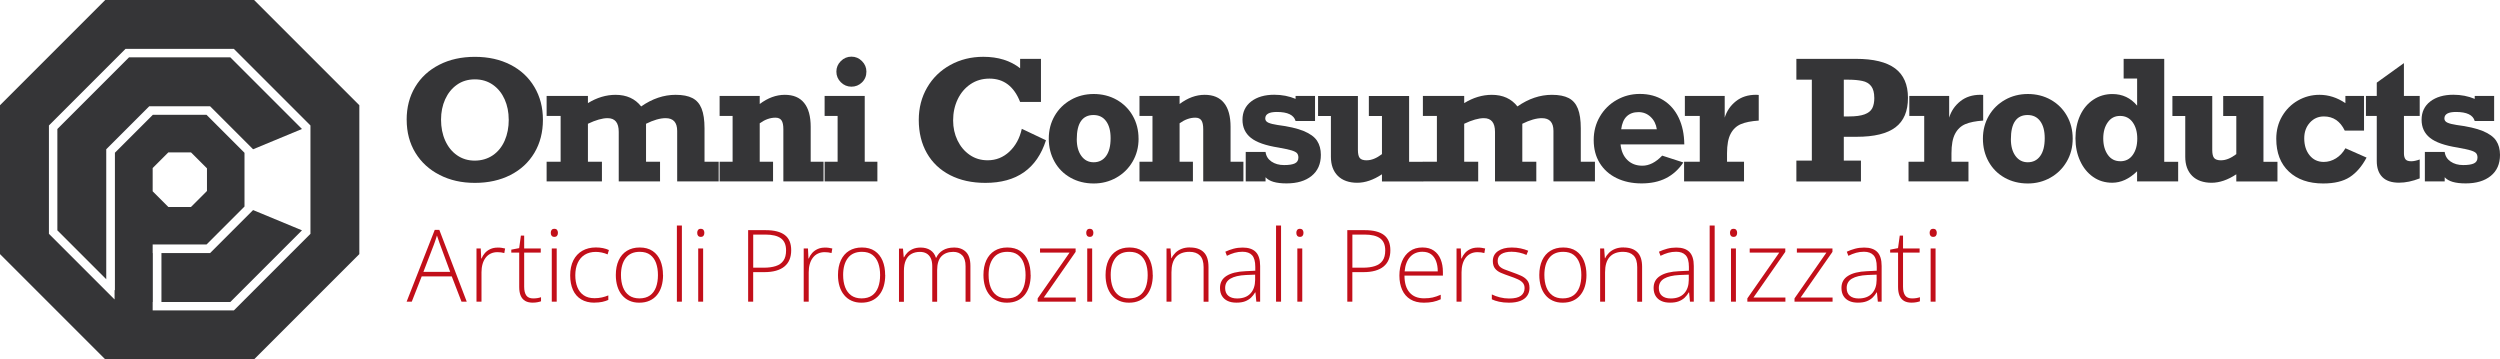 <?xml version="1.0" encoding="UTF-8"?><svg id="Livello_1" xmlns="http://www.w3.org/2000/svg" viewBox="0 0 669.43 96.22"><defs><style>.cls-1{fill:none;}.cls-1,.cls-2,.cls-3{stroke-width:0px;}.cls-2{fill:#353537;}.cls-3{fill:#c20f1a;}</style></defs><path class="cls-2" d="m108.89,32.07c0-3.32.76-6.26,2.29-8.8,1.52-2.54,3.67-4.52,6.44-5.93,2.77-1.42,5.95-2.12,9.55-2.12s6.78.71,9.53,2.12c2.75,1.41,4.89,3.4,6.4,5.96,1.52,2.56,2.28,5.48,2.28,8.78s-.76,6.29-2.28,8.84c-1.52,2.55-3.66,4.54-6.42,5.94-2.77,1.41-5.93,2.11-9.51,2.11s-6.64-.7-9.42-2.11c-2.78-1.41-4.95-3.39-6.51-5.94-1.56-2.55-2.34-5.5-2.34-8.84Zm27.33-.04c0-1.99-.36-3.8-1.09-5.43-.73-1.63-1.77-2.93-3.15-3.9-1.37-.96-2.98-1.45-4.82-1.45s-3.45.48-4.81,1.45c-1.37.97-2.41,2.27-3.15,3.9-.73,1.63-1.1,3.44-1.1,5.43,0,2.09.37,3.97,1.12,5.63s1.8,2.97,3.17,3.92c1.36.95,2.94,1.43,4.73,1.43s3.46-.48,4.85-1.43,2.44-2.26,3.17-3.92,1.09-3.54,1.09-5.63Z"/><path class="cls-2" d="m171.69,28.5c2.98-2.08,6.05-3.11,9.23-3.11,1.87,0,3.37.29,4.49.87s1.94,1.52,2.46,2.83c.52,1.31.78,3.06.78,5.27v8.95h3.79v5.27h-11.11v-13.52c0-2.28-1.03-3.42-3.09-3.42-1.48,0-3.23.5-5.25,1.5v10.17h3.75v5.27h-11.06v-13.28c0-2.44-.99-3.66-2.98-3.66-1.41,0-3.17.5-5.27,1.5v10.17h3.75v5.27h-14.81v-5.27h3.75v-12.26h-3.75v-5.36h11.06v1.92c2.41-1.48,4.88-2.22,7.4-2.22,2.95,0,5.23,1.04,6.86,3.11Z"/><path class="cls-2" d="m217.08,33.99v9.32h3.44v5.27h-10.76v-14c0-1.07-.16-1.85-.49-2.34-.33-.49-.87-.73-1.64-.73-1.39,0-2.8.5-4.2,1.5v10.3h3.57v5.27h-14.31v-5.27h3.48v-12.26h-3.48v-5.36h10.74v2.16c2.18-1.64,4.41-2.46,6.71-2.46s4.01.72,5.18,2.17c1.18,1.45,1.76,3.59,1.76,6.44Z"/><path class="cls-2" d="m234.94,43.31v5.27h-14.13v-5.27h3.48v-12.26h-3.48v-5.36h10.74v17.62h3.4Zm-2.94-24.13c0,1.16-.4,2.12-1.19,2.89-.79.76-1.73,1.14-2.82,1.14s-2.05-.4-2.84-1.19c-.79-.79-1.19-1.74-1.19-2.84s.4-2.03,1.19-2.82c.79-.79,1.74-1.19,2.84-1.19s2.03.4,2.82,1.19c.79.79,1.19,1.73,1.19,2.82Z"/><path class="cls-2" d="m273.16,18.29v-2.53h5.58v11.54h-5.58c-1.64-4.17-4.38-6.25-8.21-6.25-1.9,0-3.59.49-5.06,1.48s-2.62,2.33-3.44,4.04c-.82,1.71-1.23,3.6-1.23,5.67,0,1.95.39,3.73,1.17,5.35.78,1.62,1.86,2.91,3.26,3.88,1.39.97,3,1.45,4.81,1.45,2.24,0,4.18-.77,5.83-2.32s2.76-3.58,3.32-6.11l6.47,3.07c-2.44,7.61-7.85,11.41-16.22,11.41-3.6,0-6.75-.69-9.44-2.07-2.69-1.38-4.77-3.34-6.22-5.88-1.45-2.54-2.18-5.51-2.18-8.91,0-3.21.75-6.1,2.24-8.67s3.56-4.58,6.2-6.04,5.59-2.19,8.85-2.19c3.96,0,7.25,1.02,9.86,3.07Z"/><path class="cls-2" d="m304.88,37.13c0,2.28-.54,4.33-1.61,6.16-1.07,1.83-2.53,3.26-4.36,4.29s-3.84,1.55-6.03,1.55c-2.32,0-4.4-.52-6.23-1.55s-3.26-2.46-4.28-4.29c-1.02-1.83-1.54-3.88-1.54-6.16s.53-4.3,1.58-6.12c1.05-1.81,2.5-3.24,4.34-4.28,1.84-1.04,3.88-1.56,6.12-1.56s4.33.52,6.16,1.56c1.83,1.04,3.26,2.47,4.29,4.28,1.03,1.81,1.55,3.85,1.55,6.12Zm-12.04,6.32c1.42,0,2.54-.56,3.34-1.67.81-1.11,1.21-2.7,1.21-4.78,0-1.95-.4-3.47-1.21-4.56-.81-1.1-1.93-1.64-3.39-1.64s-2.58.54-3.33,1.62c-.76,1.08-1.13,2.71-1.13,4.89,0,1.84.41,3.33,1.23,4.45.82,1.13,1.91,1.69,3.28,1.69Z"/><path class="cls-2" d="m329.51,33.99v9.32h3.44v5.27h-10.76v-14c0-1.07-.16-1.85-.49-2.34-.33-.49-.87-.73-1.64-.73-1.39,0-2.8.5-4.2,1.5v10.3h3.57v5.27h-14.31v-5.27h3.48v-12.26h-3.48v-5.36h10.74v2.16c2.18-1.64,4.41-2.46,6.71-2.46s4.01.72,5.18,2.17c1.18,1.45,1.76,3.59,1.76,6.44Z"/><path class="cls-2" d="m346.92,26.5v-.81h5.21v6.71h-5.21c-.45-1.61-2.12-2.42-5.01-2.42-2.08,0-3.11.58-3.11,1.74,0,.51.28.89.83,1.13.55.25,1.36.45,2.42.61,2.98.38,5.32.92,7.03,1.62s2.91,1.58,3.59,2.61c.68,1.04,1.02,2.3,1.02,3.78,0,2.41-.82,4.29-2.47,5.63-1.65,1.34-3.89,2.01-6.72,2.01s-4.63-.55-5.62-1.65v1.11h-5.31v-7.88h5.31c.14,1.09.67,1.95,1.58,2.57s2.03.94,3.37.94,2.27-.15,2.9-.45c.62-.3.94-.82.94-1.56,0-.51-.13-.9-.39-1.19-.26-.28-.77-.53-1.51-.75-.75-.22-1.89-.46-3.43-.74-3.43-.54-5.89-1.4-7.39-2.6-1.5-1.2-2.25-2.81-2.25-4.85s.78-3.71,2.34-4.9c1.56-1.19,3.62-1.79,6.17-1.79,2.06,0,3.97.37,5.73,1.11Z"/><path class="cls-2" d="m366,42.92c1.25,0,2.6-.55,4.05-1.65v-10.21h-3.51v-5.36h10.78v17.62h3.75v5.27h-11.02v-1.92c-2.28,1.51-4.49,2.27-6.64,2.27s-3.95-.62-5.18-1.85c-1.23-1.23-1.85-2.93-1.85-5.1v-10.93h-3.44v-5.36h10.67v14.42c0,1.08.17,1.81.51,2.21.34.4.97.6,1.88.6Z"/><path class="cls-2" d="m406.33,28.5c2.98-2.08,6.05-3.11,9.23-3.11,1.87,0,3.37.29,4.49.87s1.94,1.52,2.46,2.83c.52,1.31.78,3.06.78,5.27v8.95h3.79v5.27h-11.11v-13.52c0-2.28-1.03-3.42-3.09-3.42-1.48,0-3.23.5-5.25,1.5v10.17h3.75v5.27h-11.06v-13.28c0-2.44-1-3.66-2.98-3.66-1.41,0-3.17.5-5.27,1.5v10.17h3.75v5.27h-14.81v-5.27h3.75v-12.26h-3.75v-5.36h11.06v1.92c2.41-1.48,4.88-2.22,7.4-2.22,2.95,0,5.23,1.04,6.86,3.11Z"/><path class="cls-2" d="m451.01,38.67h-17.07c.17,1.76.78,3.15,1.82,4.17,1.04,1.02,2.38,1.53,4.02,1.53,1.82,0,3.59-.9,5.31-2.7l5.66,1.83c-1.25,1.87-2.8,3.28-4.64,4.21-1.84.94-4.03,1.4-6.55,1.4s-4.76-.48-6.7-1.43c-1.94-.95-3.44-2.3-4.51-4.04s-1.6-3.79-1.6-6.14.56-4.43,1.67-6.32c1.11-1.89,2.61-3.36,4.51-4.43,1.89-1.07,3.95-1.6,6.17-1.6,2.41,0,4.51.56,6.29,1.67,1.79,1.11,3.16,2.69,4.13,4.73s1.46,4.41,1.49,7.11Zm-12.26-8.65c-1.31,0-2.36.38-3.15,1.13s-1.29,1.91-1.49,3.46h9.54c-.2-1.36-.76-2.47-1.67-3.32-.91-.85-1.99-1.27-3.23-1.27Z"/><path class="cls-2" d="m470.94,25.43v6.86c-2,.13-3.6.45-4.78.95-1.18.5-2.1,1.36-2.74,2.58-.65,1.22-.97,2.96-.97,5.23v2.26h4.55v5.27h-16.05v-5.27h4.2v-12.26h-3.99v-5.36h10.67v5.81c.54-1.76,1.53-3.22,2.98-4.38s3.25-1.74,5.4-1.74c.32,0,.56.01.72.04Z"/><path class="cls-2" d="m510.9,26.2c0,3.57-1.11,6.2-3.34,7.89-2.23,1.69-5.69,2.54-10.4,2.54h-3.44v6.38h4.59v5.58h-17.29v-5.58h4.14v-21.67h-4.14v-5.58h15.96c4.69,0,8.18.85,10.48,2.56,2.29,1.71,3.44,4.33,3.44,7.87Zm-9.02,0c0-1.36-.28-2.41-.83-3.13-.55-.72-1.35-1.19-2.38-1.4s-2.24-.33-3.6-.33h-1.35v9.84h1.35c1.82,0,3.22-.19,4.21-.56s1.68-.91,2.05-1.62.56-1.65.56-2.81Z"/><path class="cls-2" d="m531.04,25.43v6.86c-2,.13-3.6.45-4.78.95-1.18.5-2.1,1.36-2.74,2.58-.65,1.22-.97,2.96-.97,5.23v2.26h4.55v5.27h-16.05v-5.27h4.2v-12.26h-3.99v-5.36h10.67v5.81c.54-1.76,1.53-3.22,2.98-4.38,1.45-1.16,3.25-1.74,5.4-1.74.32,0,.56.01.72.04Z"/><path class="cls-2" d="m555.01,37.13c0,2.28-.54,4.33-1.61,6.16-1.07,1.83-2.53,3.26-4.36,4.29s-3.84,1.55-6.03,1.55c-2.32,0-4.4-.52-6.23-1.55s-3.26-2.46-4.28-4.29c-1.02-1.83-1.53-3.88-1.53-6.16s.53-4.3,1.58-6.12,2.5-3.24,4.34-4.28c1.84-1.04,3.88-1.56,6.12-1.56s4.33.52,6.16,1.56c1.83,1.04,3.26,2.47,4.29,4.28,1.03,1.81,1.55,3.85,1.55,6.12Zm-12.04,6.32c1.42,0,2.54-.56,3.34-1.67.81-1.11,1.21-2.7,1.21-4.78,0-1.95-.4-3.47-1.21-4.56-.81-1.1-1.93-1.64-3.39-1.64s-2.58.54-3.33,1.62c-.76,1.08-1.13,2.71-1.13,4.89,0,1.84.41,3.33,1.23,4.45s1.91,1.69,3.28,1.69Z"/><path class="cls-2" d="m583.25,43.31v5.27h-11v-2.72c-2.09,2.05-4.31,3.07-6.66,3.07-1.93,0-3.64-.52-5.12-1.56-1.48-1.04-2.64-2.46-3.47-4.28-.84-1.81-1.25-3.83-1.25-6.05s.42-4.34,1.25-6.14c.83-1.8,2.01-3.2,3.54-4.21,1.52-1.01,3.22-1.51,5.1-1.51,2.69,0,4.89,1.04,6.62,3.11v-7.27h-3.61v-5.25h10.87v27.55h3.75Zm-15.5-.13c1.42,0,2.54-.56,3.34-1.69.81-1.12,1.21-2.58,1.21-4.37s-.41-3.24-1.23-4.38c-.82-1.13-1.94-1.7-3.37-1.7s-2.48.57-3.29,1.7c-.81,1.13-1.22,2.58-1.22,4.33s.41,3.23,1.22,4.38c.81,1.15,1.92,1.72,3.33,1.72Z"/><path class="cls-2" d="m594.77,42.92c1.25,0,2.6-.55,4.05-1.65v-10.21h-3.51v-5.36h10.78v17.62h3.75v5.27h-11.02v-1.92c-2.28,1.51-4.49,2.27-6.64,2.27s-3.95-.62-5.18-1.85c-1.23-1.23-1.85-2.93-1.85-5.1v-10.93h-3.44v-5.36h10.67v14.42c0,1.08.17,1.81.51,2.21.34.4.97.6,1.88.6Z"/><path class="cls-2" d="m628.03,27.61v-1.92h4.99v9.28h-5.16c-1.22-2.53-3.08-3.79-5.58-3.79-1.52,0-2.78.56-3.78,1.68s-1.49,2.51-1.49,4.18c0,1.84.48,3.36,1.43,4.54.95,1.18,2.22,1.78,3.8,1.78,1.15,0,2.24-.32,3.27-.96,1.03-.64,1.87-1.54,2.53-2.7l5.66,2.5c-1.25,2.35-2.75,4.09-4.51,5.23-1.76,1.13-4.12,1.7-7.1,1.7-3.86,0-6.92-1.06-9.18-3.17-2.26-2.11-3.39-5.04-3.39-8.79,0-2.24.52-4.25,1.56-6.03,1.04-1.78,2.44-3.19,4.21-4.21,1.77-1.02,3.71-1.54,5.81-1.54,2.41,0,4.72.74,6.92,2.22Z"/><path class="cls-2" d="m647.93,25.69v5.36h-4.22v10c0,.71.14,1.24.41,1.6.28.36.79.53,1.55.53.62,0,1.38-.16,2.26-.48v5.07c-1.96.77-3.8,1.15-5.53,1.15-1.99,0-3.48-.5-4.48-1.51s-1.49-2.44-1.49-4.28v-12.09h-2.9v-5.36h2.9v-3.55l7.27-5.23v8.78h4.22Z"/><path class="cls-2" d="m662.66,26.5v-.81h5.2v6.71h-5.2c-.45-1.61-2.12-2.42-5.01-2.42-2.08,0-3.11.58-3.11,1.74,0,.51.28.89.83,1.13.55.25,1.36.45,2.42.61,2.98.38,5.32.92,7.03,1.62,1.71.7,2.91,1.58,3.59,2.61s1.02,2.3,1.02,3.78c0,2.41-.82,4.29-2.47,5.63-1.65,1.34-3.89,2.01-6.72,2.01s-4.63-.55-5.62-1.65v1.11h-5.31v-7.88h5.31c.14,1.09.67,1.95,1.58,2.57s2.03.94,3.36.94,2.27-.15,2.9-.45c.62-.3.94-.82.94-1.56,0-.51-.13-.9-.39-1.19-.26-.28-.77-.53-1.51-.75-.75-.22-1.89-.46-3.43-.74-3.43-.54-5.89-1.4-7.39-2.6-1.5-1.2-2.25-2.81-2.25-4.85s.78-3.71,2.34-4.9,3.62-1.79,6.17-1.79c2.06,0,3.97.37,5.73,1.11Z"/><path class="cls-3" d="m123.58,80.78l-2.61-6.77h-8.05l-2.66,6.77h-1.38l7.53-19.22h1.23l7.34,19.22h-1.42Zm-3.04-7.99l-2.65-7.18c-.07-.18-.16-.42-.26-.71-.1-.29-.21-.59-.31-.92-.11-.32-.22-.63-.32-.92-.09.31-.18.61-.29.92-.1.31-.21.6-.3.89-.1.28-.19.54-.28.77l-2.75,7.15h7.15Z"/><path class="cls-3" d="m133.26,66.29c.38,0,.73.02,1.06.07s.64.1.93.18l-.21,1.22c-.29-.08-.58-.14-.88-.18s-.62-.06-.96-.06c-.67,0-1.27.13-1.8.38s-.98.62-1.34,1.09c-.37.47-.65,1.04-.84,1.7s-.29,1.41-.29,2.23v7.86h-1.34v-14.24h1.14l.13,2.69h.08c.22-.55.53-1.05.92-1.49.4-.44.88-.79,1.45-1.05s1.21-.39,1.94-.39Z"/><path class="cls-3" d="m142.78,79.91c.41,0,.79-.03,1.15-.09.35-.06.67-.14.94-.24v1.1c-.28.1-.61.18-.98.25s-.79.11-1.24.11c-.8,0-1.47-.15-2-.45-.53-.3-.93-.76-1.21-1.38-.27-.62-.41-1.4-.41-2.35v-9.22h-2.12v-.79l2.11-.41.46-3.35h.88v3.45h4.44v1.1h-4.44v9.15c0,1.02.19,1.8.57,2.33s1,.79,1.87.79Z"/><path class="cls-3" d="m148.43,61.27c.33,0,.58.1.73.29s.24.46.24.79-.08.59-.24.79-.4.29-.73.29c-.31,0-.55-.1-.71-.29-.16-.19-.24-.45-.24-.79s.08-.6.24-.79c.16-.2.39-.29.71-.29Zm.64,5.27v14.24h-1.32v-14.24h1.32Z"/><path class="cls-3" d="m159.2,81.05c-1.42,0-2.61-.3-3.58-.89s-1.71-1.43-2.2-2.53c-.49-1.1-.74-2.4-.74-3.9s.28-2.9.85-4.02c.57-1.11,1.37-1.97,2.4-2.56,1.03-.59,2.24-.89,3.63-.89.68,0,1.31.06,1.9.18.59.12,1.11.29,1.59.51l-.35,1.17c-.49-.22-1.01-.38-1.56-.5-.55-.11-1.08-.17-1.59-.17-1.17,0-2.16.26-2.98.77s-1.44,1.24-1.87,2.17c-.43.94-.65,2.05-.65,3.32,0,1.2.18,2.26.55,3.18.37.92.93,1.65,1.69,2.17.76.53,1.73.79,2.92.79.69,0,1.35-.07,1.97-.21.62-.14,1.19-.32,1.71-.54v1.21c-.46.21-1,.38-1.61.52-.61.13-1.3.2-2.08.2Z"/><path class="cls-3" d="m177.55,73.64c0,1.1-.14,2.1-.41,3.01-.27.9-.67,1.68-1.21,2.34-.53.65-1.19,1.16-1.99,1.52-.79.36-1.71.54-2.76.54s-1.88-.18-2.66-.53c-.78-.35-1.43-.86-1.97-1.51-.54-.65-.95-1.43-1.23-2.34s-.42-1.91-.42-3.02c0-1.53.26-2.85.77-3.95.51-1.1,1.24-1.95,2.2-2.54.96-.59,2.1-.89,3.44-.89s2.53.31,3.45.94c.92.63,1.61,1.49,2.08,2.6.46,1.11.69,2.39.69,3.84Zm-11.27,0c0,1.25.18,2.34.54,3.28.36.93.9,1.66,1.63,2.19.73.52,1.65.79,2.77.79s2.08-.26,2.82-.79c.73-.52,1.27-1.26,1.62-2.2s.52-2.03.52-3.26-.17-2.26-.5-3.2c-.33-.93-.86-1.67-1.57-2.21-.72-.54-1.65-.81-2.8-.81-1.65,0-2.9.55-3.75,1.65-.85,1.1-1.28,2.62-1.28,4.56Z"/><path class="cls-3" d="m182.59,80.78h-1.34v-20.39h1.34v20.39Z"/><path class="cls-3" d="m187.64,61.27c.33,0,.58.1.73.29s.24.46.24.79-.08.59-.24.79-.4.29-.73.29c-.31,0-.55-.1-.71-.29-.16-.19-.24-.45-.24-.79s.08-.6.24-.79c.16-.2.39-.29.71-.29Zm.64,5.27v14.24h-1.32v-14.24h1.32Z"/><path class="cls-3" d="m205.04,61.63c2.28,0,3.99.44,5.12,1.31,1.14.87,1.7,2.23,1.7,4.07,0,.94-.15,1.78-.45,2.51-.3.73-.75,1.34-1.36,1.84-.6.5-1.36.87-2.26,1.13s-1.96.38-3.16.38h-2.95v7.91h-1.35v-19.16h4.7Zm-.14,1.19h-3.21v8.86h2.82c1.24,0,2.31-.14,3.2-.43.89-.28,1.58-.76,2.06-1.44.48-.67.72-1.59.72-2.75,0-1.48-.45-2.55-1.36-3.23s-2.32-1.02-4.22-1.02Z"/><path class="cls-3" d="m220.88,66.29c.38,0,.73.02,1.06.07s.64.1.93.18l-.21,1.22c-.29-.08-.58-.14-.88-.18s-.62-.06-.96-.06c-.67,0-1.27.13-1.8.38s-.98.62-1.34,1.09c-.37.47-.65,1.04-.84,1.7s-.29,1.41-.29,2.23v7.86h-1.34v-14.24h1.14l.13,2.69h.08c.22-.55.53-1.05.92-1.49.4-.44.88-.79,1.45-1.05s1.21-.39,1.94-.39Z"/><path class="cls-3" d="m237.04,73.64c0,1.1-.14,2.1-.41,3.01-.27.9-.67,1.68-1.21,2.34-.53.65-1.19,1.16-1.99,1.52-.79.36-1.71.54-2.76.54s-1.88-.18-2.66-.53c-.78-.35-1.43-.86-1.97-1.51-.54-.65-.95-1.43-1.23-2.34s-.42-1.91-.42-3.02c0-1.53.26-2.85.77-3.95.51-1.1,1.24-1.95,2.2-2.54.96-.59,2.1-.89,3.44-.89s2.53.31,3.45.94c.92.63,1.61,1.49,2.08,2.6.46,1.11.69,2.39.69,3.84Zm-11.27,0c0,1.25.18,2.34.54,3.28.36.93.9,1.66,1.63,2.19.73.52,1.65.79,2.77.79s2.08-.26,2.82-.79c.73-.52,1.27-1.26,1.62-2.2s.52-2.03.52-3.26-.17-2.26-.5-3.2c-.33-.93-.86-1.67-1.57-2.21-.72-.54-1.65-.81-2.8-.81-1.65,0-2.9.55-3.75,1.65-.85,1.1-1.28,2.62-1.28,4.56Z"/><path class="cls-3" d="m255.41,66.27c1.37,0,2.45.4,3.25,1.19.79.79,1.19,2.05,1.19,3.76v9.57h-1.3v-9.51c0-1.32-.3-2.29-.9-2.91-.6-.62-1.4-.93-2.38-.93-1.35,0-2.41.4-3.18,1.19-.76.79-1.15,2.03-1.15,3.73v8.44h-1.31v-9.51c0-.88-.14-1.61-.41-2.17s-.66-.98-1.15-1.26c-.49-.28-1.07-.41-1.73-.41-.88,0-1.65.18-2.29.54-.65.36-1.14.92-1.49,1.68-.35.76-.52,1.72-.52,2.88v8.26h-1.32v-14.24h1.07l.2,2.33h.08c.24-.46.55-.89.94-1.28.39-.39.88-.71,1.46-.96.58-.24,1.26-.37,2.05-.37,1.02,0,1.89.23,2.6.69.71.46,1.21,1.14,1.49,2.04h.09c.38-.86.98-1.52,1.79-2.01.81-.48,1.78-.72,2.93-.72Z"/><path class="cls-3" d="m275.99,73.64c0,1.1-.14,2.1-.41,3.01-.27.9-.67,1.68-1.21,2.34-.53.65-1.19,1.16-1.99,1.52-.79.36-1.71.54-2.76.54s-1.88-.18-2.66-.53c-.78-.35-1.43-.86-1.97-1.51-.54-.65-.95-1.43-1.23-2.34s-.42-1.91-.42-3.02c0-1.53.26-2.85.77-3.95.51-1.1,1.24-1.95,2.2-2.54.96-.59,2.1-.89,3.44-.89s2.53.31,3.45.94c.92.63,1.61,1.49,2.08,2.6.46,1.11.69,2.39.69,3.84Zm-11.27,0c0,1.25.18,2.34.54,3.28.36.93.9,1.66,1.63,2.19.73.52,1.65.79,2.77.79s2.08-.26,2.82-.79c.73-.52,1.27-1.26,1.62-2.2s.52-2.03.52-3.26-.17-2.26-.5-3.2c-.33-.93-.86-1.67-1.57-2.21-.72-.54-1.65-.81-2.8-.81-1.65,0-2.9.55-3.75,1.65-.85,1.1-1.28,2.62-1.28,4.56Z"/><path class="cls-3" d="m288.04,80.78h-10.18v-.88l8.54-12.26h-7.91v-1.1h9.53v.9l-8.53,12.24h8.56v1.1Z"/><path class="cls-3" d="m291.81,61.27c.33,0,.58.1.73.29s.24.46.24.79-.08.59-.24.79-.4.29-.73.29c-.31,0-.55-.1-.71-.29-.16-.19-.24-.45-.24-.79s.08-.6.24-.79c.16-.2.39-.29.71-.29Zm.64,5.27v14.24h-1.32v-14.24h1.32Z"/><path class="cls-3" d="m308.69,73.64c0,1.1-.14,2.1-.41,3.01-.27.9-.67,1.68-1.21,2.34-.53.65-1.19,1.16-1.99,1.52-.79.36-1.71.54-2.76.54s-1.88-.18-2.66-.53c-.78-.35-1.43-.86-1.97-1.51-.54-.65-.95-1.43-1.23-2.34s-.42-1.91-.42-3.02c0-1.53.26-2.85.77-3.95.51-1.1,1.24-1.95,2.2-2.54.96-.59,2.1-.89,3.44-.89s2.53.31,3.45.94c.92.63,1.61,1.49,2.08,2.6.46,1.11.69,2.39.69,3.84Zm-11.27,0c0,1.25.18,2.34.54,3.28.36.93.9,1.66,1.63,2.19.73.52,1.65.79,2.77.79s2.08-.26,2.82-.79c.73-.52,1.27-1.26,1.62-2.2s.52-2.03.52-3.26-.17-2.26-.5-3.2c-.33-.93-.86-1.67-1.57-2.21-.72-.54-1.65-.81-2.8-.81-1.65,0-2.9.55-3.75,1.65-.85,1.1-1.28,2.62-1.28,4.56Z"/><path class="cls-3" d="m318.64,66.27c1.6,0,2.83.42,3.68,1.26.86.84,1.28,2.15,1.28,3.94v9.32h-1.31v-9.24c0-1.41-.32-2.45-.97-3.12-.65-.66-1.59-1-2.82-1-1.56,0-2.76.46-3.58,1.37-.83.91-1.24,2.29-1.24,4.13v7.85h-1.32v-14.24h1.07l.2,2.59h.08c.25-.53.6-1.02,1.04-1.45.44-.43.98-.78,1.63-1.04.65-.26,1.4-.39,2.25-.39Z"/><path class="cls-3" d="m332.75,66.29c1.56,0,2.73.39,3.51,1.18.78.79,1.17,2.04,1.17,3.76v9.55h-1.02l-.24-2.49h-.08c-.31.53-.68,1.01-1.11,1.42-.44.41-.97.74-1.6.98-.63.24-1.4.35-2.31.35s-1.7-.15-2.35-.46c-.65-.31-1.15-.75-1.51-1.34-.35-.58-.53-1.3-.53-2.14,0-1.42.58-2.49,1.76-3.23,1.17-.74,2.85-1.16,5.04-1.25l2.65-.13v-1.03c0-1.46-.29-2.5-.86-3.12s-1.43-.93-2.56-.93c-.73,0-1.44.09-2.12.28-.68.19-1.37.46-2.06.81l-.42-1.1c.68-.32,1.41-.59,2.19-.8.78-.21,1.6-.31,2.46-.31Zm3.35,7.25l-2.49.1c-1.81.09-3.18.41-4.13.97s-1.42,1.4-1.42,2.52c0,.9.28,1.59.85,2.07.56.48,1.35.72,2.35.72,1.56,0,2.76-.45,3.58-1.34.83-.89,1.24-2.11,1.25-3.64v-1.4Z"/><path class="cls-3" d="m343.03,80.78h-1.34v-20.39h1.34v20.39Z"/><path class="cls-3" d="m348.07,61.27c.33,0,.58.1.73.29s.24.46.24.79-.08.59-.24.79-.4.29-.73.29c-.31,0-.55-.1-.71-.29s-.24-.45-.24-.79.08-.6.24-.79.39-.29.71-.29Zm.64,5.27v14.24h-1.32v-14.24h1.32Z"/><path class="cls-3" d="m365.48,61.63c2.28,0,3.99.44,5.12,1.31s1.7,2.23,1.7,4.07c0,.94-.15,1.78-.45,2.51-.3.73-.75,1.34-1.36,1.84-.6.5-1.36.87-2.26,1.13s-1.96.38-3.16.38h-2.95v7.91h-1.35v-19.16h4.7Zm-.14,1.19h-3.21v8.86h2.82c1.24,0,2.31-.14,3.2-.43s1.58-.76,2.06-1.44c.48-.67.72-1.59.72-2.75,0-1.48-.45-2.55-1.36-3.23-.91-.68-2.32-1.02-4.22-1.02Z"/><path class="cls-3" d="m380.93,66.27c1.21,0,2.23.28,3.03.85.81.57,1.41,1.34,1.81,2.33.4.99.6,2.12.6,3.39v.96h-10.29c0,1.96.45,3.46,1.36,4.51.9,1.05,2.2,1.57,3.88,1.57.88,0,1.65-.07,2.3-.22s1.37-.39,2.17-.74v1.22c-.7.32-1.4.54-2.1.69-.7.14-1.5.22-2.41.22-1.44,0-2.65-.3-3.62-.9-.97-.6-1.71-1.44-2.2-2.54-.49-1.09-.74-2.37-.74-3.83s.24-2.7.71-3.84c.48-1.14,1.17-2.03,2.1-2.69.92-.66,2.05-.99,3.4-.99Zm-.01,1.14c-1.36,0-2.47.45-3.31,1.36s-1.34,2.21-1.49,3.91h8.87c0-1.04-.15-1.96-.45-2.75s-.74-1.41-1.34-1.85c-.6-.44-1.36-.66-2.29-.66Z"/><path class="cls-3" d="m395.69,66.29c.38,0,.73.02,1.06.07.33.04.64.1.93.18l-.21,1.22c-.29-.08-.58-.14-.88-.18s-.62-.06-.96-.06c-.67,0-1.27.13-1.8.38-.53.25-.98.62-1.34,1.09-.37.47-.65,1.04-.84,1.7-.19.66-.29,1.41-.29,2.23v7.86h-1.34v-14.24h1.14l.13,2.69h.08c.22-.55.53-1.05.92-1.49.4-.44.88-.79,1.45-1.05.57-.26,1.21-.39,1.94-.39Z"/><path class="cls-3" d="m409.56,77.05c0,.85-.21,1.57-.64,2.17-.42.6-1.04,1.05-1.85,1.36s-1.81.47-3,.47c-.99,0-1.87-.09-2.65-.26s-1.43-.39-1.95-.64v-1.31c.66.32,1.38.59,2.18.79.79.2,1.61.3,2.45.3,1.47,0,2.52-.25,3.17-.75.65-.5.97-1.18.97-2.04,0-.57-.16-1.04-.48-1.41-.32-.37-.77-.69-1.37-.96-.59-.27-1.31-.55-2.15-.83-.87-.3-1.65-.59-2.33-.88s-1.21-.68-1.59-1.17c-.38-.48-.58-1.15-.58-1.98,0-1.14.46-2.03,1.38-2.67.92-.64,2.15-.96,3.69-.96.86,0,1.65.08,2.39.24.74.16,1.41.37,2.01.62l-.47,1.13c-.54-.25-1.17-.46-1.87-.62s-1.41-.24-2.12-.24c-1.16,0-2.07.21-2.73.62-.66.41-.98,1.01-.98,1.81,0,.61.16,1.09.47,1.44.31.34.76.63,1.35.86.59.23,1.28.49,2.08.77.83.29,1.6.59,2.3.9s1.26.72,1.68,1.22c.42.5.63,1.17.63,2.03Z"/><path class="cls-3" d="m424.81,73.64c0,1.1-.14,2.1-.41,3.01s-.67,1.68-1.21,2.34c-.53.65-1.19,1.16-1.98,1.52-.79.36-1.71.54-2.76.54s-1.88-.18-2.66-.53c-.78-.35-1.44-.86-1.97-1.51-.54-.65-.95-1.43-1.22-2.34s-.42-1.91-.42-3.02c0-1.53.26-2.85.77-3.95.51-1.1,1.24-1.95,2.2-2.54.96-.59,2.1-.89,3.44-.89s2.53.31,3.45.94c.92.63,1.61,1.49,2.08,2.6.46,1.11.69,2.39.69,3.84Zm-11.27,0c0,1.25.18,2.34.54,3.28.36.93.9,1.66,1.63,2.19s1.65.79,2.77.79,2.08-.26,2.82-.79c.73-.52,1.27-1.26,1.62-2.2s.52-2.03.52-3.26-.17-2.26-.5-3.2c-.33-.93-.86-1.67-1.57-2.21s-1.65-.81-2.8-.81c-1.65,0-2.9.55-3.75,1.65s-1.28,2.62-1.28,4.56Z"/><path class="cls-3" d="m434.75,66.27c1.6,0,2.83.42,3.68,1.26.86.84,1.28,2.15,1.28,3.94v9.32h-1.31v-9.24c0-1.41-.32-2.45-.97-3.12-.65-.66-1.59-1-2.82-1-1.56,0-2.76.46-3.58,1.37-.83.91-1.24,2.29-1.24,4.13v7.85h-1.32v-14.24h1.07l.2,2.59h.08c.25-.53.6-1.02,1.04-1.45.44-.43.99-.78,1.63-1.04.65-.26,1.4-.39,2.25-.39Z"/><path class="cls-3" d="m448.87,66.29c1.56,0,2.73.39,3.51,1.18s1.17,2.04,1.17,3.76v9.55h-1.02l-.24-2.49h-.08c-.31.53-.68,1.01-1.11,1.42-.44.41-.97.74-1.61.98-.63.24-1.4.35-2.31.35s-1.7-.15-2.35-.46-1.15-.75-1.51-1.34c-.35-.58-.53-1.3-.53-2.14,0-1.42.58-2.49,1.76-3.23,1.17-.74,2.85-1.16,5.04-1.25l2.65-.13v-1.03c0-1.46-.29-2.5-.87-3.12s-1.43-.93-2.55-.93c-.73,0-1.44.09-2.12.28-.68.19-1.36.46-2.06.81l-.42-1.1c.68-.32,1.41-.59,2.2-.8.78-.21,1.6-.31,2.46-.31Zm3.35,7.25l-2.49.1c-1.81.09-3.18.41-4.13.97s-1.41,1.4-1.41,2.52c0,.9.28,1.59.84,2.07.56.48,1.35.72,2.35.72,1.56,0,2.76-.45,3.58-1.34.83-.89,1.24-2.11,1.25-3.64v-1.4Z"/><path class="cls-3" d="m459.14,80.78h-1.34v-20.39h1.34v20.39Z"/><path class="cls-3" d="m464.19,61.27c.33,0,.58.1.73.29s.24.46.24.79-.08.59-.24.79-.4.29-.73.29-.55-.1-.71-.29c-.16-.19-.24-.45-.24-.79s.08-.6.24-.79c.16-.2.39-.29.71-.29Zm.64,5.27v14.24h-1.32v-14.24h1.32Z"/><path class="cls-3" d="m478.07,80.78h-10.18v-.88l8.54-12.26h-7.91v-1.1h9.53v.9l-8.53,12.24h8.56v1.1Z"/><path class="cls-3" d="m490.7,80.78h-10.18v-.88l8.54-12.26h-7.91v-1.1h9.53v.9l-8.53,12.24h8.56v1.1Z"/><path class="cls-3" d="m499.17,66.29c1.56,0,2.73.39,3.51,1.18s1.17,2.04,1.17,3.76v9.55h-1.02l-.24-2.49h-.08c-.31.53-.68,1.01-1.11,1.42-.44.41-.97.74-1.61.98-.63.24-1.4.35-2.31.35s-1.7-.15-2.35-.46-1.15-.75-1.51-1.34c-.35-.58-.53-1.3-.53-2.14,0-1.42.58-2.49,1.76-3.23,1.17-.74,2.85-1.16,5.04-1.25l2.65-.13v-1.03c0-1.46-.29-2.5-.87-3.12s-1.43-.93-2.55-.93c-.73,0-1.44.09-2.12.28-.68.19-1.36.46-2.06.81l-.42-1.1c.68-.32,1.41-.59,2.2-.8.78-.21,1.6-.31,2.46-.31Zm3.35,7.25l-2.49.1c-1.81.09-3.18.41-4.13.97s-1.41,1.4-1.41,2.52c0,.9.28,1.59.84,2.07.56.48,1.35.72,2.35.72,1.56,0,2.76-.45,3.58-1.34.83-.89,1.24-2.11,1.25-3.64v-1.4Z"/><path class="cls-3" d="m512.01,79.91c.41,0,.79-.03,1.15-.09.35-.06.67-.14.94-.24v1.1c-.28.1-.61.18-.98.25-.38.07-.79.11-1.25.11-.8,0-1.47-.15-2-.45s-.93-.76-1.21-1.38c-.27-.62-.41-1.4-.41-2.35v-9.22h-2.12v-.79l2.11-.41.46-3.35h.88v3.45h4.44v1.1h-4.44v9.15c0,1.02.19,1.8.57,2.33s1,.79,1.87.79Z"/><path class="cls-3" d="m517.65,61.27c.33,0,.58.1.73.29s.24.46.24.79-.08.59-.24.79-.4.29-.73.29-.55-.1-.71-.29c-.16-.19-.24-.45-.24-.79s.08-.6.24-.79c.16-.2.39-.29.71-.29Zm.64,5.27v14.24h-1.32v-14.24h1.32Z"/><polygon class="cls-1" points="51.14 55.43 55.43 51.14 55.43 45.08 51.14 40.8 45.08 40.8 40.88 45 40.88 51.22 45.08 55.43 51.14 55.43"/><path class="cls-1" d="m33.61,13.09l-20.51,20.51v29.01l17.58,17.58v-2.5h.09v-36.82h.03l10.12-10.12h14.38l10.17,10.17v14.38l-10.17,10.17h-14.38l-.04-.04v2.34h.04v13.09h-.04v2.26h21.74l20.51-20.51v-29.01l-20.51-20.51h-29.01Zm47.26,48.58l-19.19,19.19h-18.45v-13.09h13.02l11.52-11.52,13.09,5.42h0Zm0-27.13l-13.09,5.42-11.52-11.52h-16.29l-11.52,11.52v34.8l-13.09-13.09v-27.13l19.19-19.19h27.13l19.19,19.19h0Z"/><path class="cls-2" d="m68.04,0H28.18L0,28.18v39.86l28.18,28.18h39.86l28.18-28.18V28.18L68.04,0Zm-27.16,45l4.2-4.2h6.06l4.28,4.28v6.06l-4.28,4.28h-6.06l-4.2-4.2v-6.22Zm42.25,17.61l-20.51,20.51h-21.74v-2.26h.04v-13.09h-.04v-2.34l.04.04h14.38l10.17-10.17v-14.38l-10.17-10.17h-14.38l-10.12,10.12h-.03v36.82h-.09v2.5l-17.58-17.58v-29.01l20.51-20.51h29.01l20.51,20.51v29.01Z"/><polygon class="cls-2" points="34.54 15.36 15.36 34.54 15.36 61.68 28.45 74.77 28.45 56.25 28.45 39.97 39.97 28.45 56.25 28.45 67.77 39.97 80.86 34.54 80.86 34.54 61.68 15.36 34.54 15.36"/><polygon class="cls-2" points="56.25 67.77 43.23 67.77 43.23 80.86 61.68 80.86 80.86 61.68 80.86 61.68 67.77 56.25 56.25 67.77"/></svg>